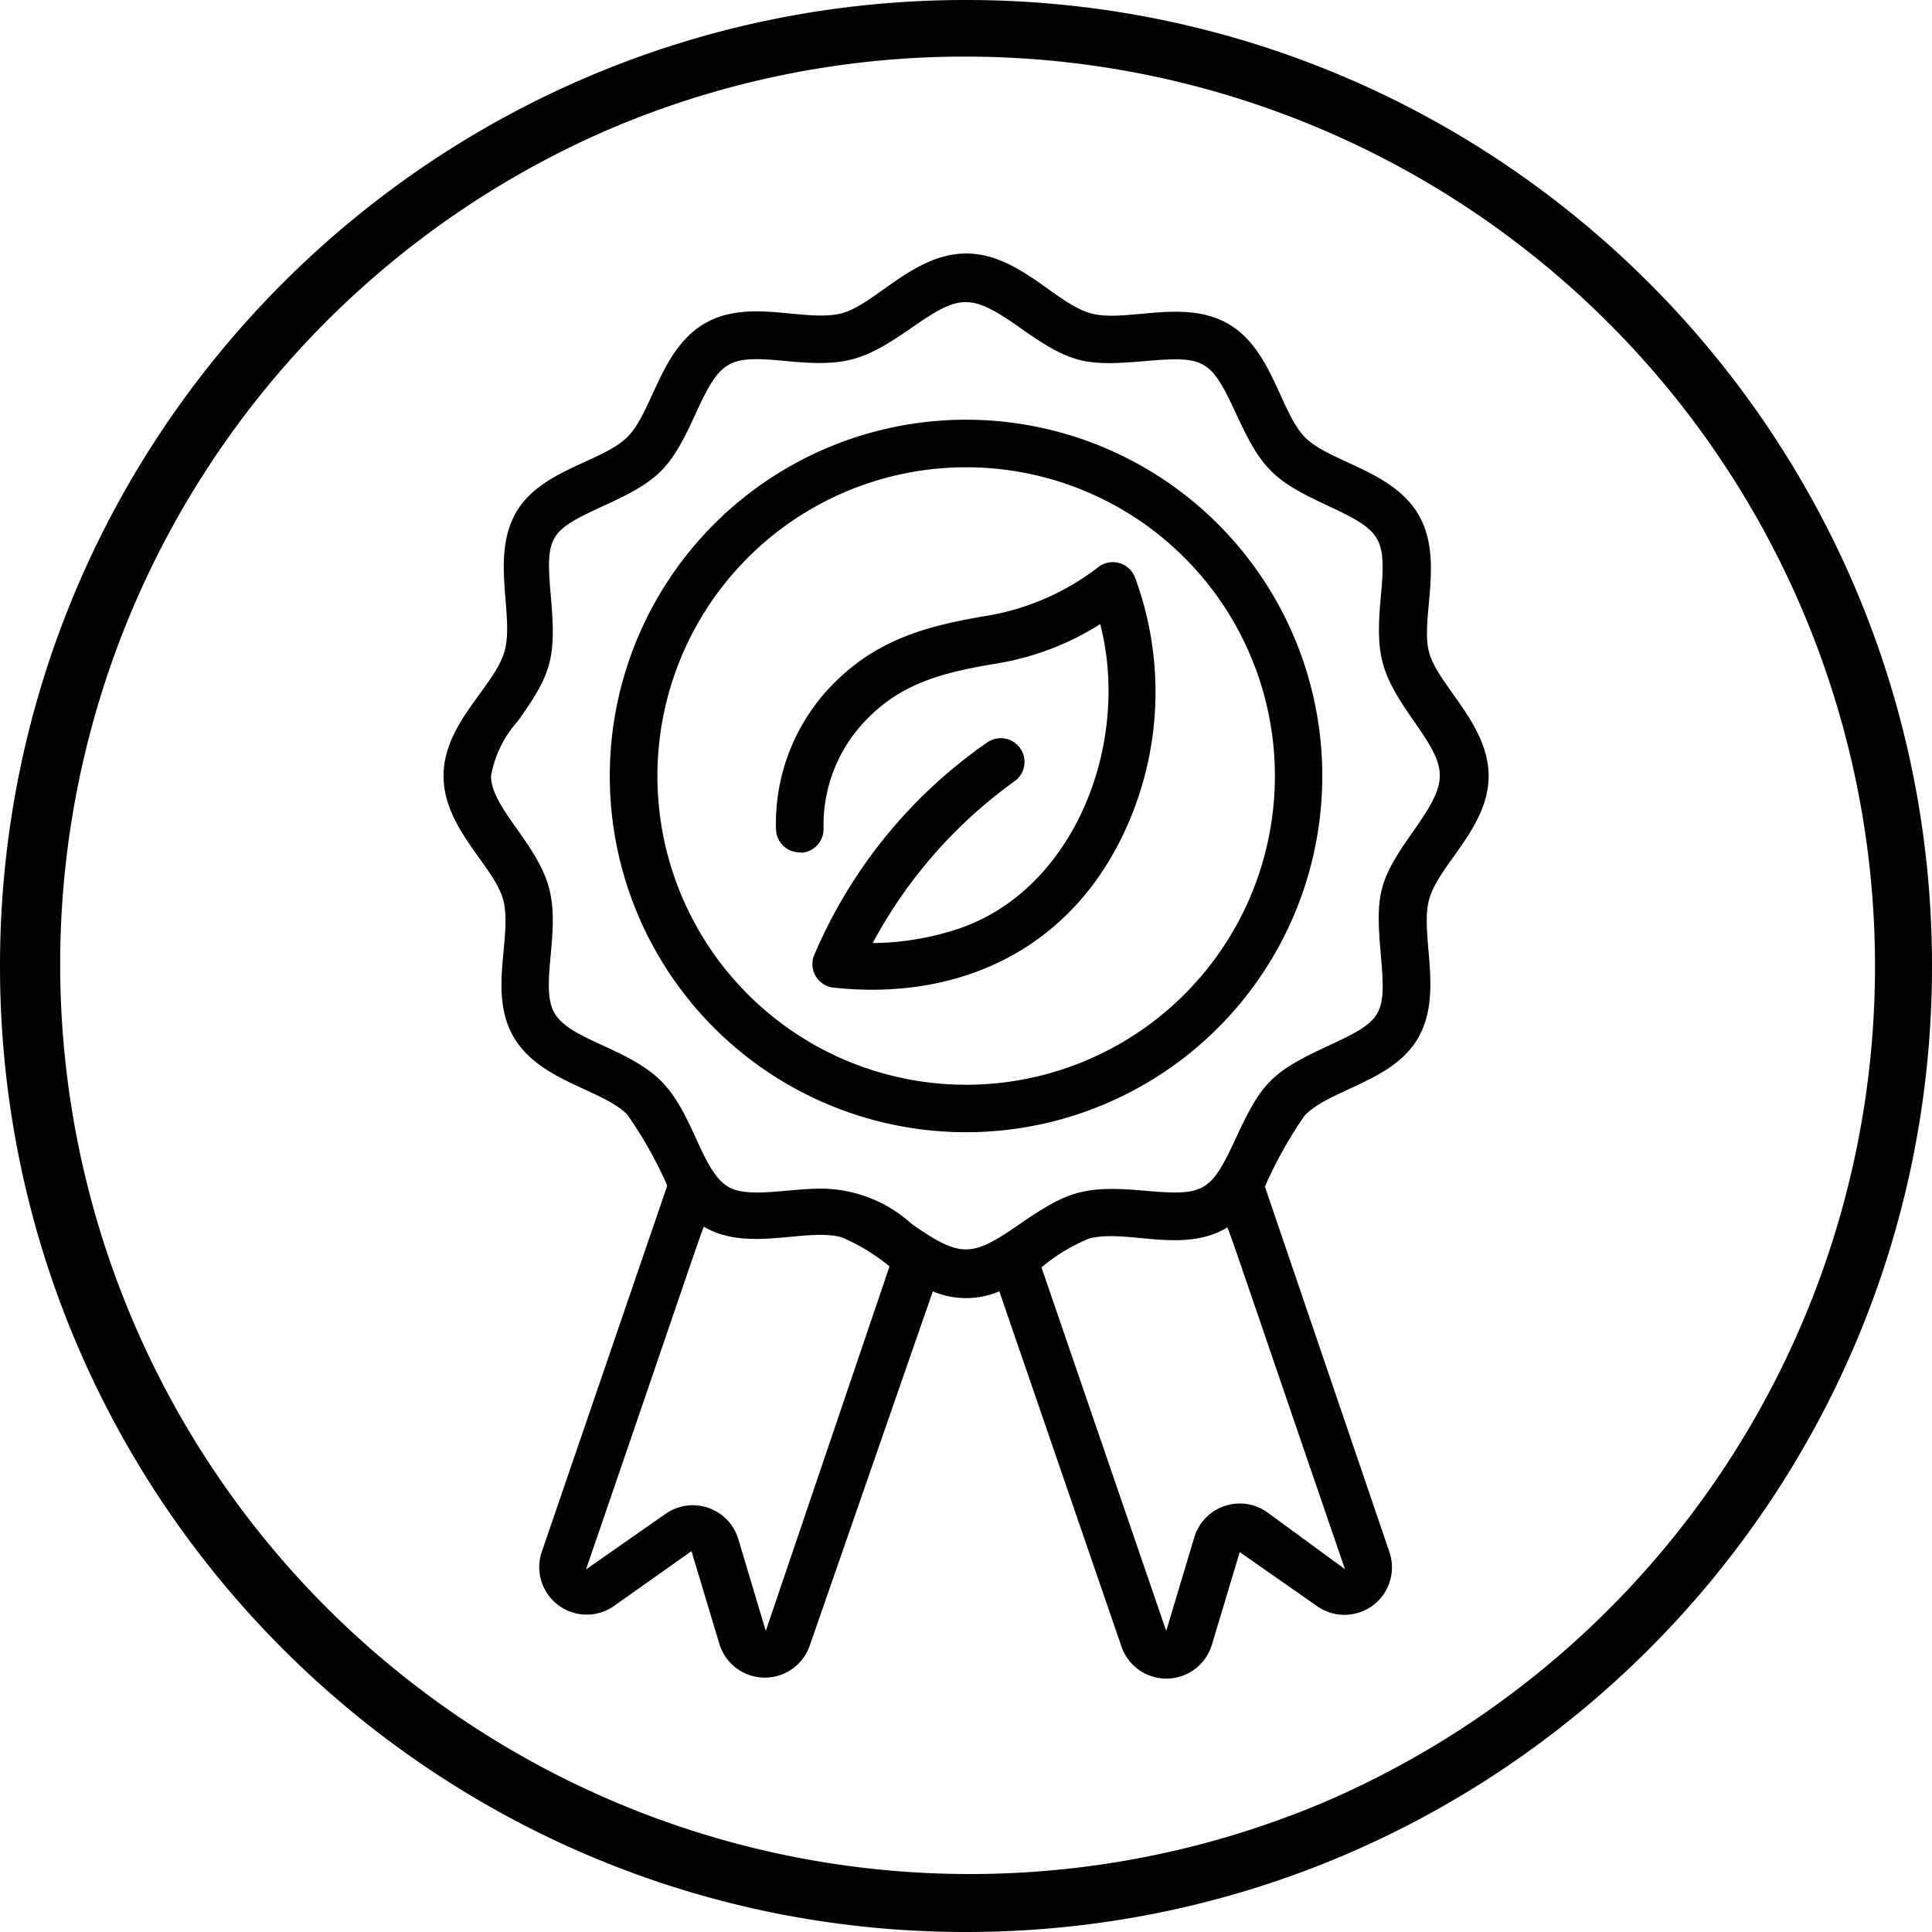<svg xmlns="http://www.w3.org/2000/svg" viewBox="0 0 512 512"><g id="Layer_2" data-name="Layer 2"><g id="Capa_1" data-name="Capa 1"><g id="_007---Vegan-Certified" data-name="007---Vegan-Certified"><g id="Shape"><path d="M133.34,238.43c2.58,9.63-4.09,24.61,2.77,36.38s23.47,13.85,30.08,20.52a107.51,107.51,0,0,1,10.64,18.88l-33.36,97.36a12.59,12.59,0,0,0,18.88,14.29l20.9-14.79,7.36,24.48a12.59,12.59,0,0,0,24,.5l32.6-93.83a22.55,22.55,0,0,0,17.62,0l32.35,94.09a12.59,12.59,0,0,0,24-.51l7.36-24.48,20.9,14.6a12.59,12.59,0,0,0,18.88-14.29l-33.11-97.17a112,112,0,0,1,10.58-18.88c6.86-7.05,23.54-8.94,30.14-20.71s.32-27.06,2.77-36.37,15.8-19.07,15.8-32.86-13.47-24-15.8-32.85,4.09-24.61-2.77-36.38-23.47-13.84-30.08-20.51-8.68-23.54-20.58-30.21-27.06,0-36.38-2.71-19-15.8-32.85-15.8S232,80.59,223.15,83c-9.82,2.58-24.55-4.15-36.38,2.71S173,109.1,166.25,115.83s-23.54,8.69-29.83,20.58,0,27.07-2.77,36.38-16.11,18.94-16.11,32.85,13.41,23.86,15.8,32.79Zm69.6,193.78-7.36-24.6a12.59,12.59,0,0,0-19.38-6.3l-20.9,14.6c33.74-98.24,30.84-90.69,31.47-90.69,11.58,6.74,27.06,0,36.38,2.71a51.82,51.82,0,0,1,12.58,7.68ZM335.8,400.75a12.58,12.58,0,0,0-19.38,6.92l-7.36,24.54L276,335.86a48.17,48.17,0,0,1,12.59-7.62c9.88-2.64,24.54,4.09,36.38-2.77.62-.37-2.21-7.67,31.46,90.38ZM137.18,191.17c9-12.59,10.25-16.74,8.81-33s-.57-17.44,14.09-24.17,17.56-9.69,24.24-24.3,8.74-15.48,24.23-14,20.32,0,33-8.81,15.54-9.38,28.82,0,17.06,10.19,33,8.81,17.5-.57,24.23,14,9.76,17.56,24.24,24.3,15.54,8.43,14.09,24.17,0,20.39,8.81,33,9.38,15.54,0,28.82-10.25,16.74-8.81,33,.57,17.44-14.09,24.24-17.5,9.62-24.24,24.23-8.43,15.48-24.23,14.09-20.32,0-33,8.75-15.54,9.38-28.82,0A36,36,0,0,0,217.67,315c-9.06,0-19.32,2.58-24.61-.44-7.23-4.22-9.19-19.45-17.93-28.14s-24-10.82-28.14-17.87,1.7-21.4-1.51-33.29S130.13,214,130.13,205.64A29.26,29.26,0,0,1,137.18,191.17Z"/></g><g id="Shape-2" data-name="Shape"><path d="M256,300.05a94.41,94.41,0,1,0-94.4-94.41A94.4,94.4,0,0,0,256,300.05Zm0-176.22a81.82,81.82,0,1,1-57.85,24A81.82,81.82,0,0,1,256,123.83Z"/></g><g id="Shape-3" data-name="Shape"><path d="M212.26,226a6.3,6.3,0,0,0,6-6.29A39.94,39.94,0,0,1,230.32,190c9.51-9.44,20.71-12,34.49-14.28a73,73,0,0,0,26.75-10.33c8.18,31.47-6.74,70.49-37.76,80.81a74.12,74.12,0,0,1-22.53,3.72,126.25,126.25,0,0,1,37.76-43,6.29,6.29,0,0,0-7.37-10.19,130.82,130.82,0,0,0-46,56.64,6.3,6.3,0,0,0,5.28,8.37c32.92,3.52,62.5-9.82,77.16-41.54a87.54,87.54,0,0,0,2.65-67.28,6.31,6.31,0,0,0-9.51-2.77A66,66,0,0,1,262.61,163c-15.42,2.58-29.14,5.72-41.29,17.74a52.65,52.65,0,0,0-15.67,39.15,6.29,6.29,0,0,0,6.61,6Z"/></g></g><path d="M256,15a241.07,241.07,0,0,1,93.8,463.07A241.07,241.07,0,0,1,162.2,33.93,239.51,239.51,0,0,1,256,15m0-15C114.62,0,0,114.62,0,256S114.62,512,256,512,512,397.38,512,256,397.38,0,256,0Z"/></g></g></svg>